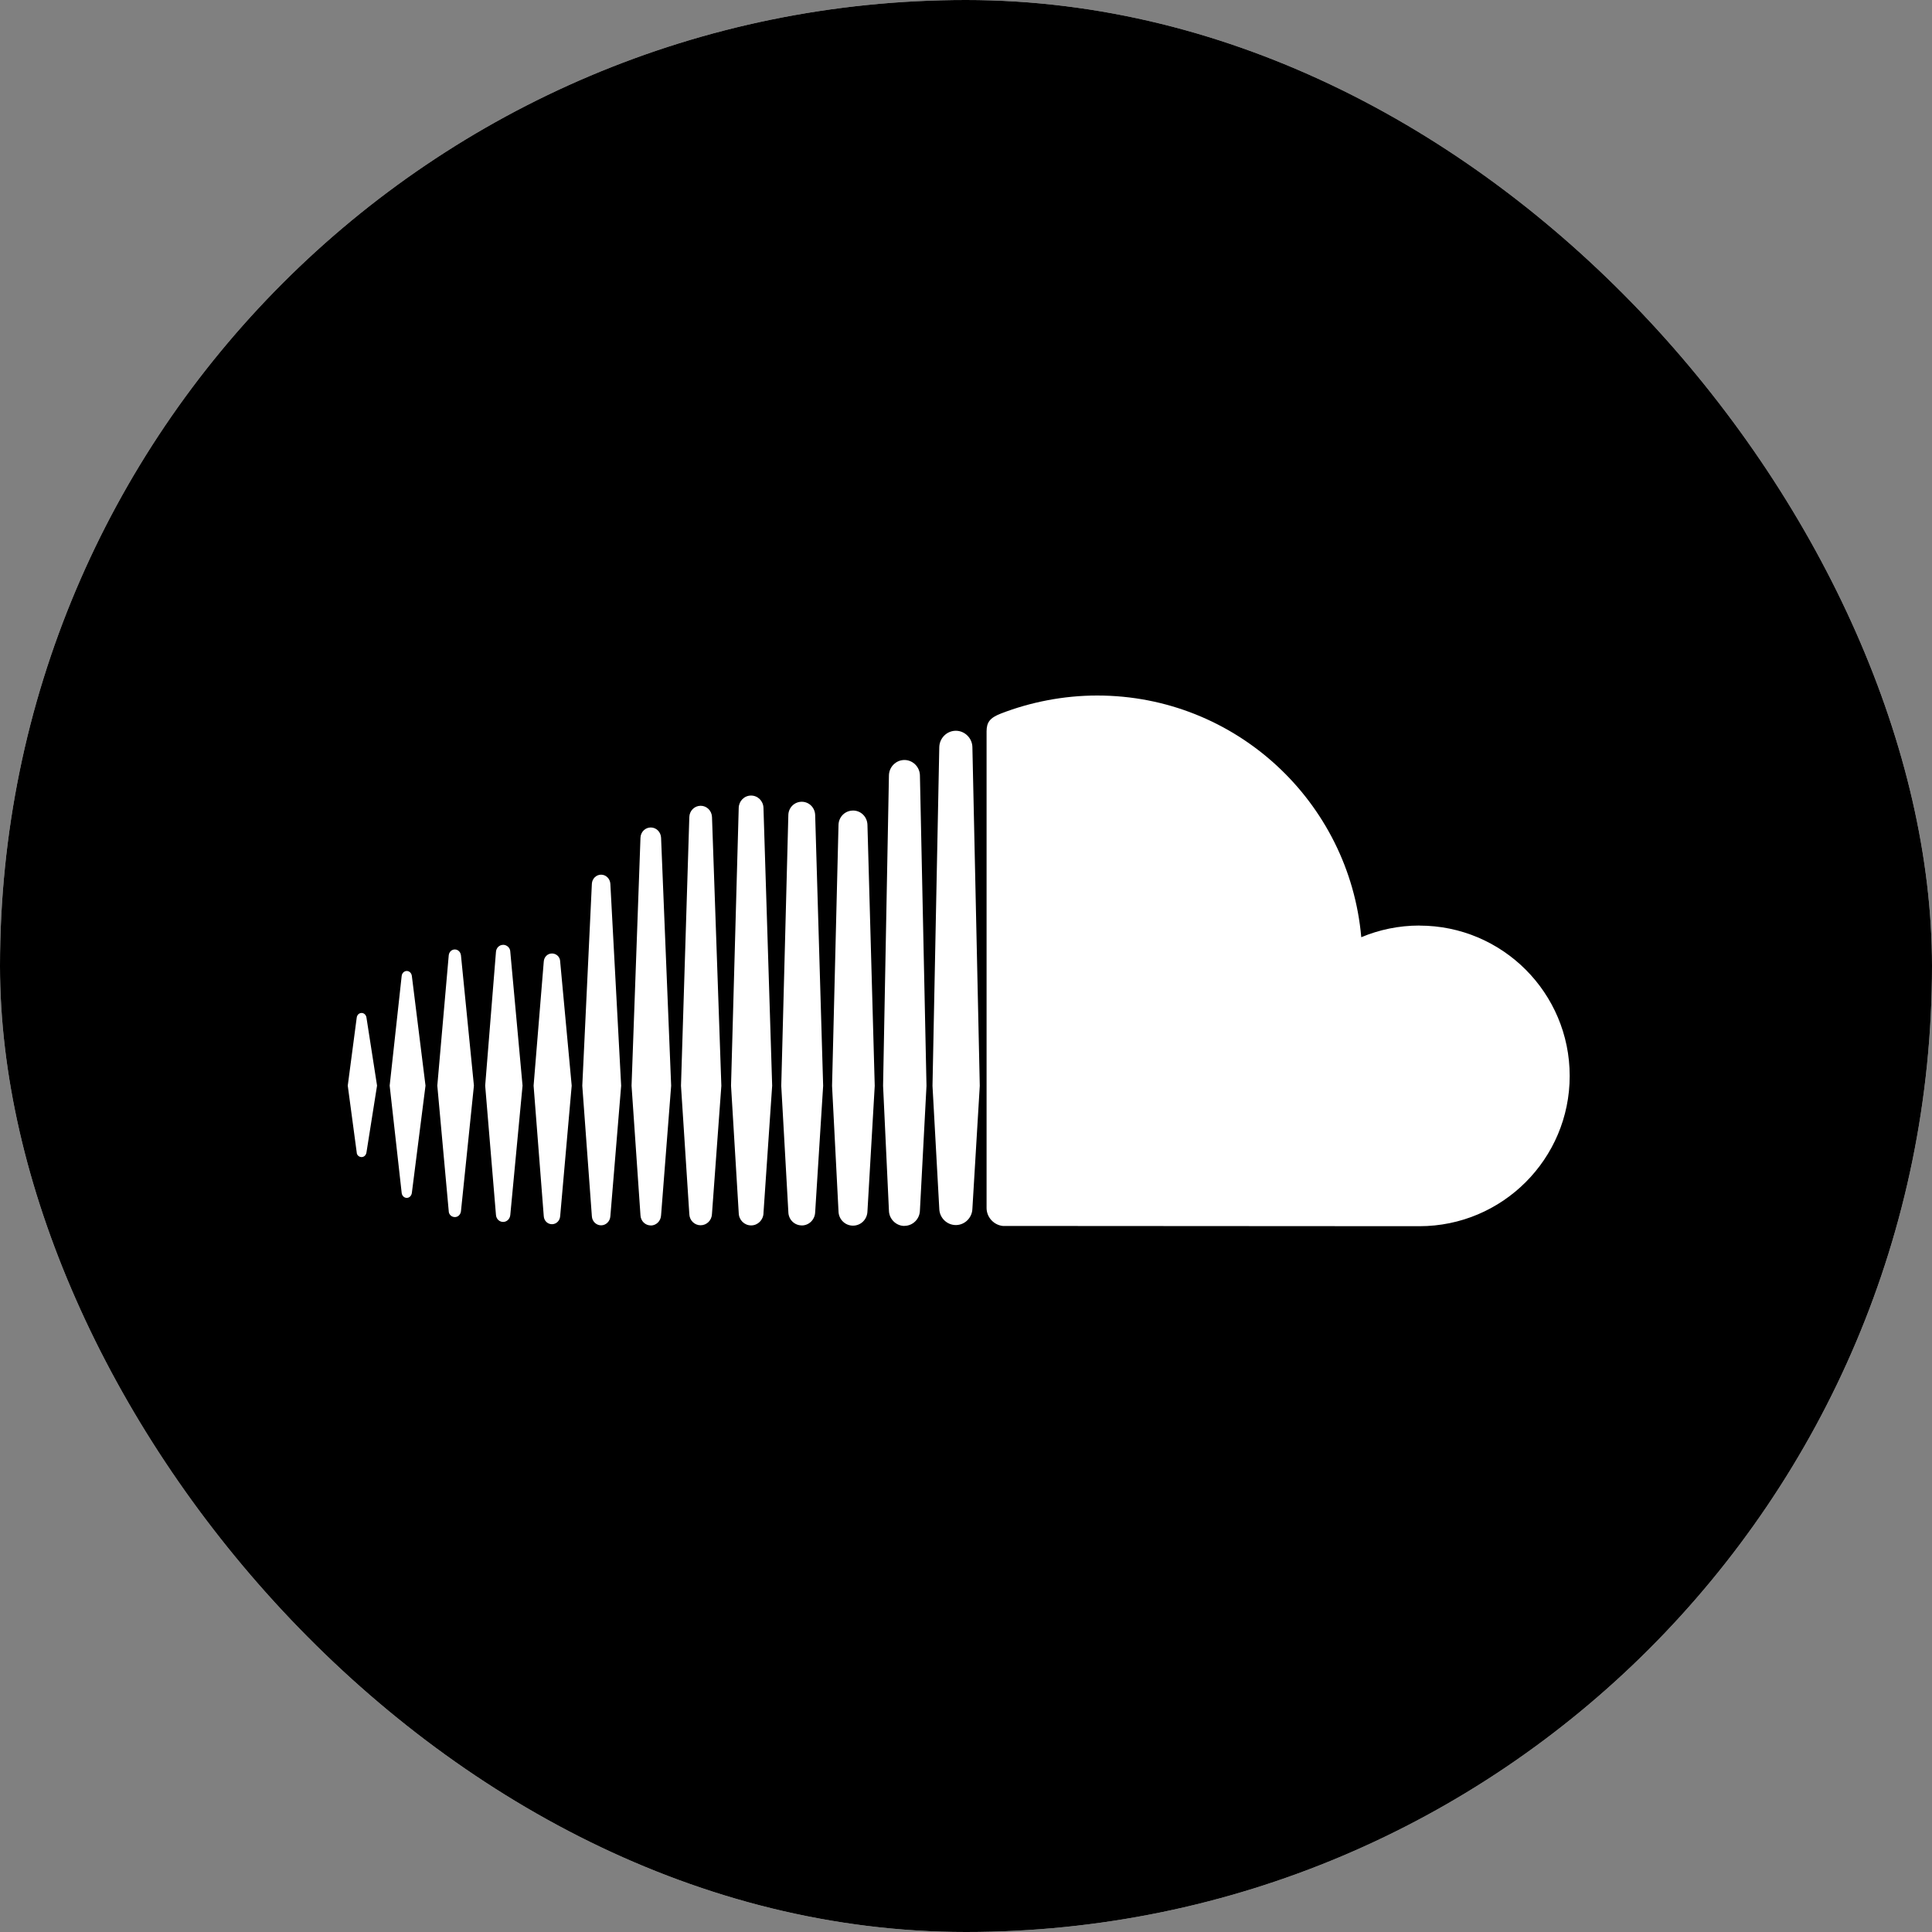 <svg width="100" height="100" viewBox="0 0 100 100" fill="none" xmlns="http://www.w3.org/2000/svg">
<rect x="0" y="0" width="100" height="100" fill="#808080" stroke="none"/>
<g clip-path="url(#clip0_612_7748)">
<rect width="100" height="100" rx="50" fill="white" style="fill:white;fill-opacity:1;"/>
<path fill-rule="evenodd" clip-rule="evenodd" d="M100 0H0V100H100V0ZM18.463 52.679C18.479 52.533 18.584 52.431 18.716 52.431C18.844 52.431 18.949 52.533 18.969 52.677L19.516 56.191L18.969 59.644C18.947 59.79 18.844 59.89 18.716 59.89C18.584 59.89 18.464 59.789 18.463 59.644L18 56.192L18.463 52.679ZM21.054 50.258C21.187 50.258 21.295 50.361 21.317 50.512L22.024 56.192L21.317 61.748C21.295 61.897 21.187 62.002 21.054 62.002C20.919 62.002 20.809 61.896 20.791 61.746L20.169 56.192L20.791 50.512C20.809 50.366 20.921 50.258 21.054 50.258ZM30.635 45.747C30.647 45.481 30.858 45.273 31.113 45.273V45.273C31.367 45.273 31.577 45.483 31.592 45.748L32.151 56.197L31.592 62.951C31.577 63.215 31.366 63.423 31.113 63.423C30.858 63.423 30.648 63.215 30.635 62.951L30.139 56.197L30.635 45.747ZM25.671 49.269C25.686 49.061 25.845 48.905 26.042 48.905V48.903C26.236 48.903 26.411 49.059 26.413 49.267L27.047 56.192L26.413 62.883C26.396 63.091 26.235 63.247 26.042 63.247C25.845 63.247 25.686 63.091 25.671 62.883L25.113 56.192L25.671 49.269ZM36.851 62.838C36.839 63.164 36.581 63.419 36.265 63.419V63.42C35.947 63.42 35.689 63.166 35.679 62.841L35.248 56.199L35.679 42.289C35.689 41.963 35.947 41.707 36.267 41.707C36.583 41.707 36.839 41.961 36.853 42.288L37.337 56.199L36.851 62.838ZM47.615 62.651C47.607 63.092 47.249 63.45 46.813 63.45V63.454C46.379 63.454 46.018 63.094 46.011 62.658C46.011 62.658 45.708 56.209 45.708 56.199L46.011 40.137C46.018 39.695 46.377 39.337 46.813 39.337C47.248 39.337 47.607 39.696 47.615 40.136L47.955 56.202L47.615 62.651ZM42.193 62.736C42.183 63.124 41.879 63.429 41.499 63.429L41.501 63.427C41.118 63.427 40.814 63.122 40.805 62.74L40.438 56.202L40.804 42.189C40.812 41.802 41.118 41.499 41.499 41.499C41.877 41.499 42.183 41.802 42.193 42.189L42.606 56.202L42.193 62.741V62.736ZM28.994 62.948C28.977 63.186 28.794 63.365 28.57 63.365C28.342 63.365 28.16 63.186 28.145 62.948L27.619 56.194L28.145 49.772C28.159 49.532 28.342 49.352 28.57 49.352C28.796 49.352 28.992 49.53 28.994 49.768L29.591 56.194L28.994 62.948ZM23.86 62.686C23.841 62.866 23.708 62.996 23.544 62.996H23.542C23.375 62.996 23.227 62.864 23.226 62.685L22.635 56.192L23.226 49.454C23.242 49.274 23.375 49.144 23.542 49.144C23.707 49.144 23.84 49.274 23.86 49.454L24.53 56.192L23.86 62.686ZM43.401 42.7C43.41 42.283 43.739 41.955 44.151 41.955V41.953C44.562 41.953 44.889 42.279 44.899 42.697L45.276 56.201L44.899 62.698V62.693C44.889 63.112 44.562 63.439 44.151 63.439C43.739 63.439 43.41 63.111 43.401 62.698L43.067 56.201L43.401 42.7ZM34.217 62.904C34.203 63.201 33.968 63.432 33.684 63.432V63.429C33.398 63.429 33.163 63.197 33.151 62.904L32.689 56.197L33.151 43.358C33.163 43.061 33.398 42.83 33.684 42.83C33.968 42.83 34.202 43.061 34.217 43.358L34.739 56.197L34.217 62.904ZM39.967 56.196L39.517 62.793V62.796L39.519 62.791C39.507 63.147 39.226 63.427 38.878 63.427C38.529 63.427 38.247 63.149 38.237 62.794L37.838 56.194L38.236 41.815C38.246 41.457 38.527 41.178 38.876 41.178C39.224 41.178 39.507 41.457 39.517 41.815L39.967 56.196ZM70.459 48.51C71.386 48.122 72.403 47.906 73.468 47.906V47.909C77.765 47.909 81.247 51.393 81.247 55.69C81.247 59.985 77.763 63.468 73.468 63.468C73.33 63.468 51.926 63.455 51.906 63.455C51.442 63.407 51.072 63.011 51.065 62.535V37.846C51.07 37.391 51.227 37.157 51.814 36.93C53.325 36.346 55.036 36 56.791 36C63.962 36 69.84 41.499 70.459 48.51ZM48.617 38.679C48.624 38.207 49.007 37.824 49.474 37.824C49.94 37.824 50.325 38.209 50.331 38.678L50.713 56.202L50.331 62.563V62.555C50.323 63.026 49.94 63.409 49.474 63.409C49.007 63.409 48.624 63.026 48.617 62.562L48.266 56.202L48.617 38.679Z" fill="url(#paint0_linear_612_7748)" style=""/>
</g>
<defs>
<linearGradient id="paint0_linear_612_7748" x1="50.427" y1="63.236" x2="50.174" y2="35.874" gradientUnits="userSpaceOnUse">
<stop stop-color="#FF433A" style="stop-color:#FF433A;stop-color:color(display-p3 1 0.263 0.228);stop-opacity:1;"/>
<stop offset="1" stop-color="#FF9436" style="stop-color:#FF9436;stop-color:color(display-p3 1 0.58 0.212);stop-opacity:1;"/>
</linearGradient>
<clipPath id="clip0_612_7748">
<rect width="100" height="100" rx="50" fill="white" style="fill:white;fill-opacity:1;"/>
</clipPath>
</defs>
</svg>
